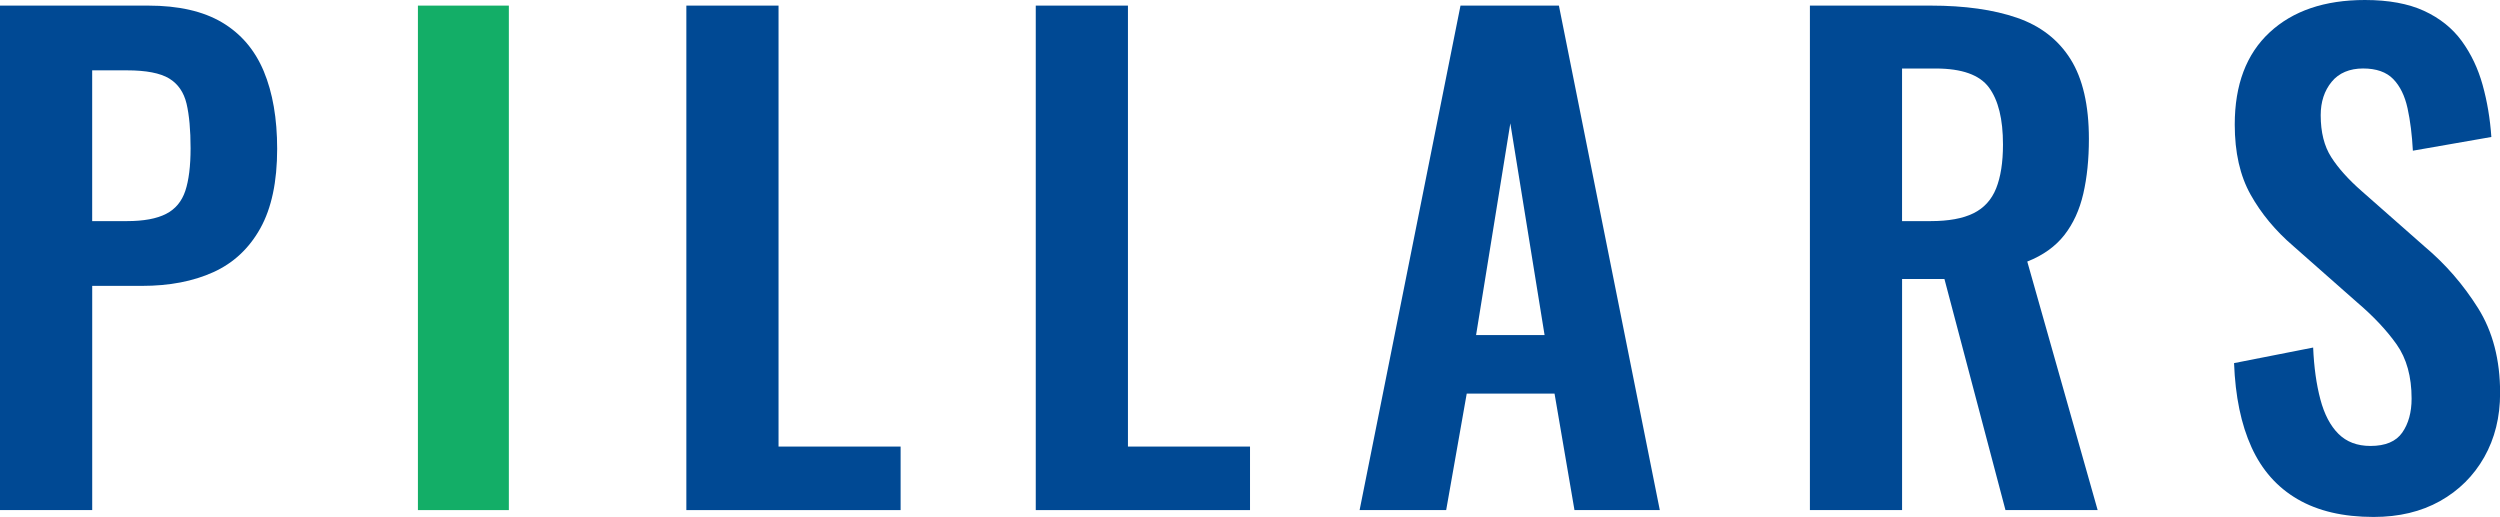 <?xml version="1.0" encoding="UTF-8"?>
<svg id="_レイヤー_2" data-name="レイヤー 2" xmlns="http://www.w3.org/2000/svg" viewBox="0 0 762.65 157.7">
  <defs>
    <style>
      .cls-1 {
        fill: #004994;
      }

      .cls-2 {
        fill: #13ae67;
      }
    </style>
  </defs>
  <g id="_レイヤー_1-2" data-name="レイヤー 1">
    <g>
      <path class="cls-1" d="M0,155.61V1.71h45.22c9.25,0,16.75,1.71,22.52,5.13,5.76,3.42,10,8.39,12.73,14.91,2.72,6.53,4.08,14.41,4.08,23.66,0,10.01-1.71,18.08-5.13,24.23-3.42,6.14-8.2,10.61-14.34,13.39-6.15,2.79-13.4,4.18-21.75,4.18h-15.2v68.4H0ZM28.12,67.45h10.64c5.06,0,9.03-.73,11.88-2.19,2.85-1.45,4.81-3.8,5.89-7.03,1.07-3.23,1.61-7.57,1.61-13.02s-.41-10.1-1.23-13.58c-.83-3.48-2.6-6.05-5.32-7.7-2.73-1.64-7-2.47-12.83-2.47h-10.64v45.98Z"/>
      <path class="cls-2" d="M127.49,155.61V1.71h27.74v153.9h-27.74Z"/>
      <path class="cls-1" d="M209.38,155.61V1.71h28.12v134.52h37.24v19.38h-65.36Z"/>
      <path class="cls-1" d="M315.97,155.61V1.71h28.12v134.52h37.24v19.38h-65.36Z"/>
      <path class="cls-1" d="M414.76,155.61L445.54,1.71h30.02l30.78,153.9h-26.03l-6.08-35.53h-26.79l-6.27,35.53h-26.41ZM450.29,102.22h20.9l-10.45-64.6-10.45,64.6Z"/>
      <path class="cls-1" d="M552.13,155.61V1.71h36.86c10.38,0,19.16,1.24,26.31,3.71,7.16,2.47,12.6,6.68,16.34,12.63,3.73,5.96,5.6,14.06,5.6,24.32,0,6.21-.57,11.78-1.71,16.72-1.14,4.94-3.07,9.15-5.79,12.63-2.73,3.48-6.49,6.17-11.3,8.07l21.47,75.81h-28.12l-18.62-70.49h-12.92v70.49h-28.12ZM580.25,67.45h8.74c5.44,0,9.79-.79,13.01-2.38,3.23-1.58,5.54-4.12,6.94-7.6,1.39-3.48,2.09-7.95,2.09-13.39,0-7.73-1.42-13.52-4.28-17.39-2.85-3.86-8.26-5.79-16.25-5.79h-10.26v46.55Z"/>
      <path class="cls-1" d="M724.08,157.7c-9.25,0-16.97-1.8-23.18-5.42-6.21-3.61-10.9-8.9-14.06-15.86-3.17-6.96-4.94-15.52-5.32-25.65l24.13-4.75c.25,5.96.98,11.21,2.19,15.77,1.2,4.56,3.04,8.08,5.51,10.54,2.47,2.47,5.73,3.71,9.79,3.71,4.56,0,7.79-1.36,9.69-4.08,1.9-2.72,2.85-6.18,2.85-10.36,0-6.71-1.52-12.22-4.56-16.53-3.04-4.3-7.09-8.61-12.16-12.92l-19.38-17.1c-5.45-4.68-9.79-9.91-13.01-15.67-3.23-5.76-4.84-12.89-4.84-21.38,0-12.16,3.54-21.53,10.64-28.12,7.09-6.58,16.78-9.88,29.07-9.88,7.22,0,13.23,1.11,18.05,3.32,4.81,2.22,8.64,5.29,11.5,9.21,2.85,3.93,4.97,8.39,6.36,13.4,1.39,5,2.28,10.29,2.66,15.86l-23.94,4.18c-.26-4.81-.79-9.12-1.62-12.92-.83-3.8-2.28-6.77-4.37-8.93-2.09-2.15-5.16-3.23-9.21-3.23s-7.38,1.36-9.59,4.08c-2.22,2.72-3.33,6.11-3.33,10.17,0,5.2,1.07,9.47,3.23,12.83,2.15,3.36,5.25,6.81,9.31,10.36l19.19,16.91c6.33,5.32,11.75,11.56,16.25,18.72,4.5,7.16,6.75,15.8,6.75,25.93,0,7.35-1.62,13.87-4.84,19.57-3.23,5.7-7.73,10.17-13.49,13.4-5.77,3.23-12.51,4.84-20.24,4.84Z"/>
    </g>
  </g>
</svg>